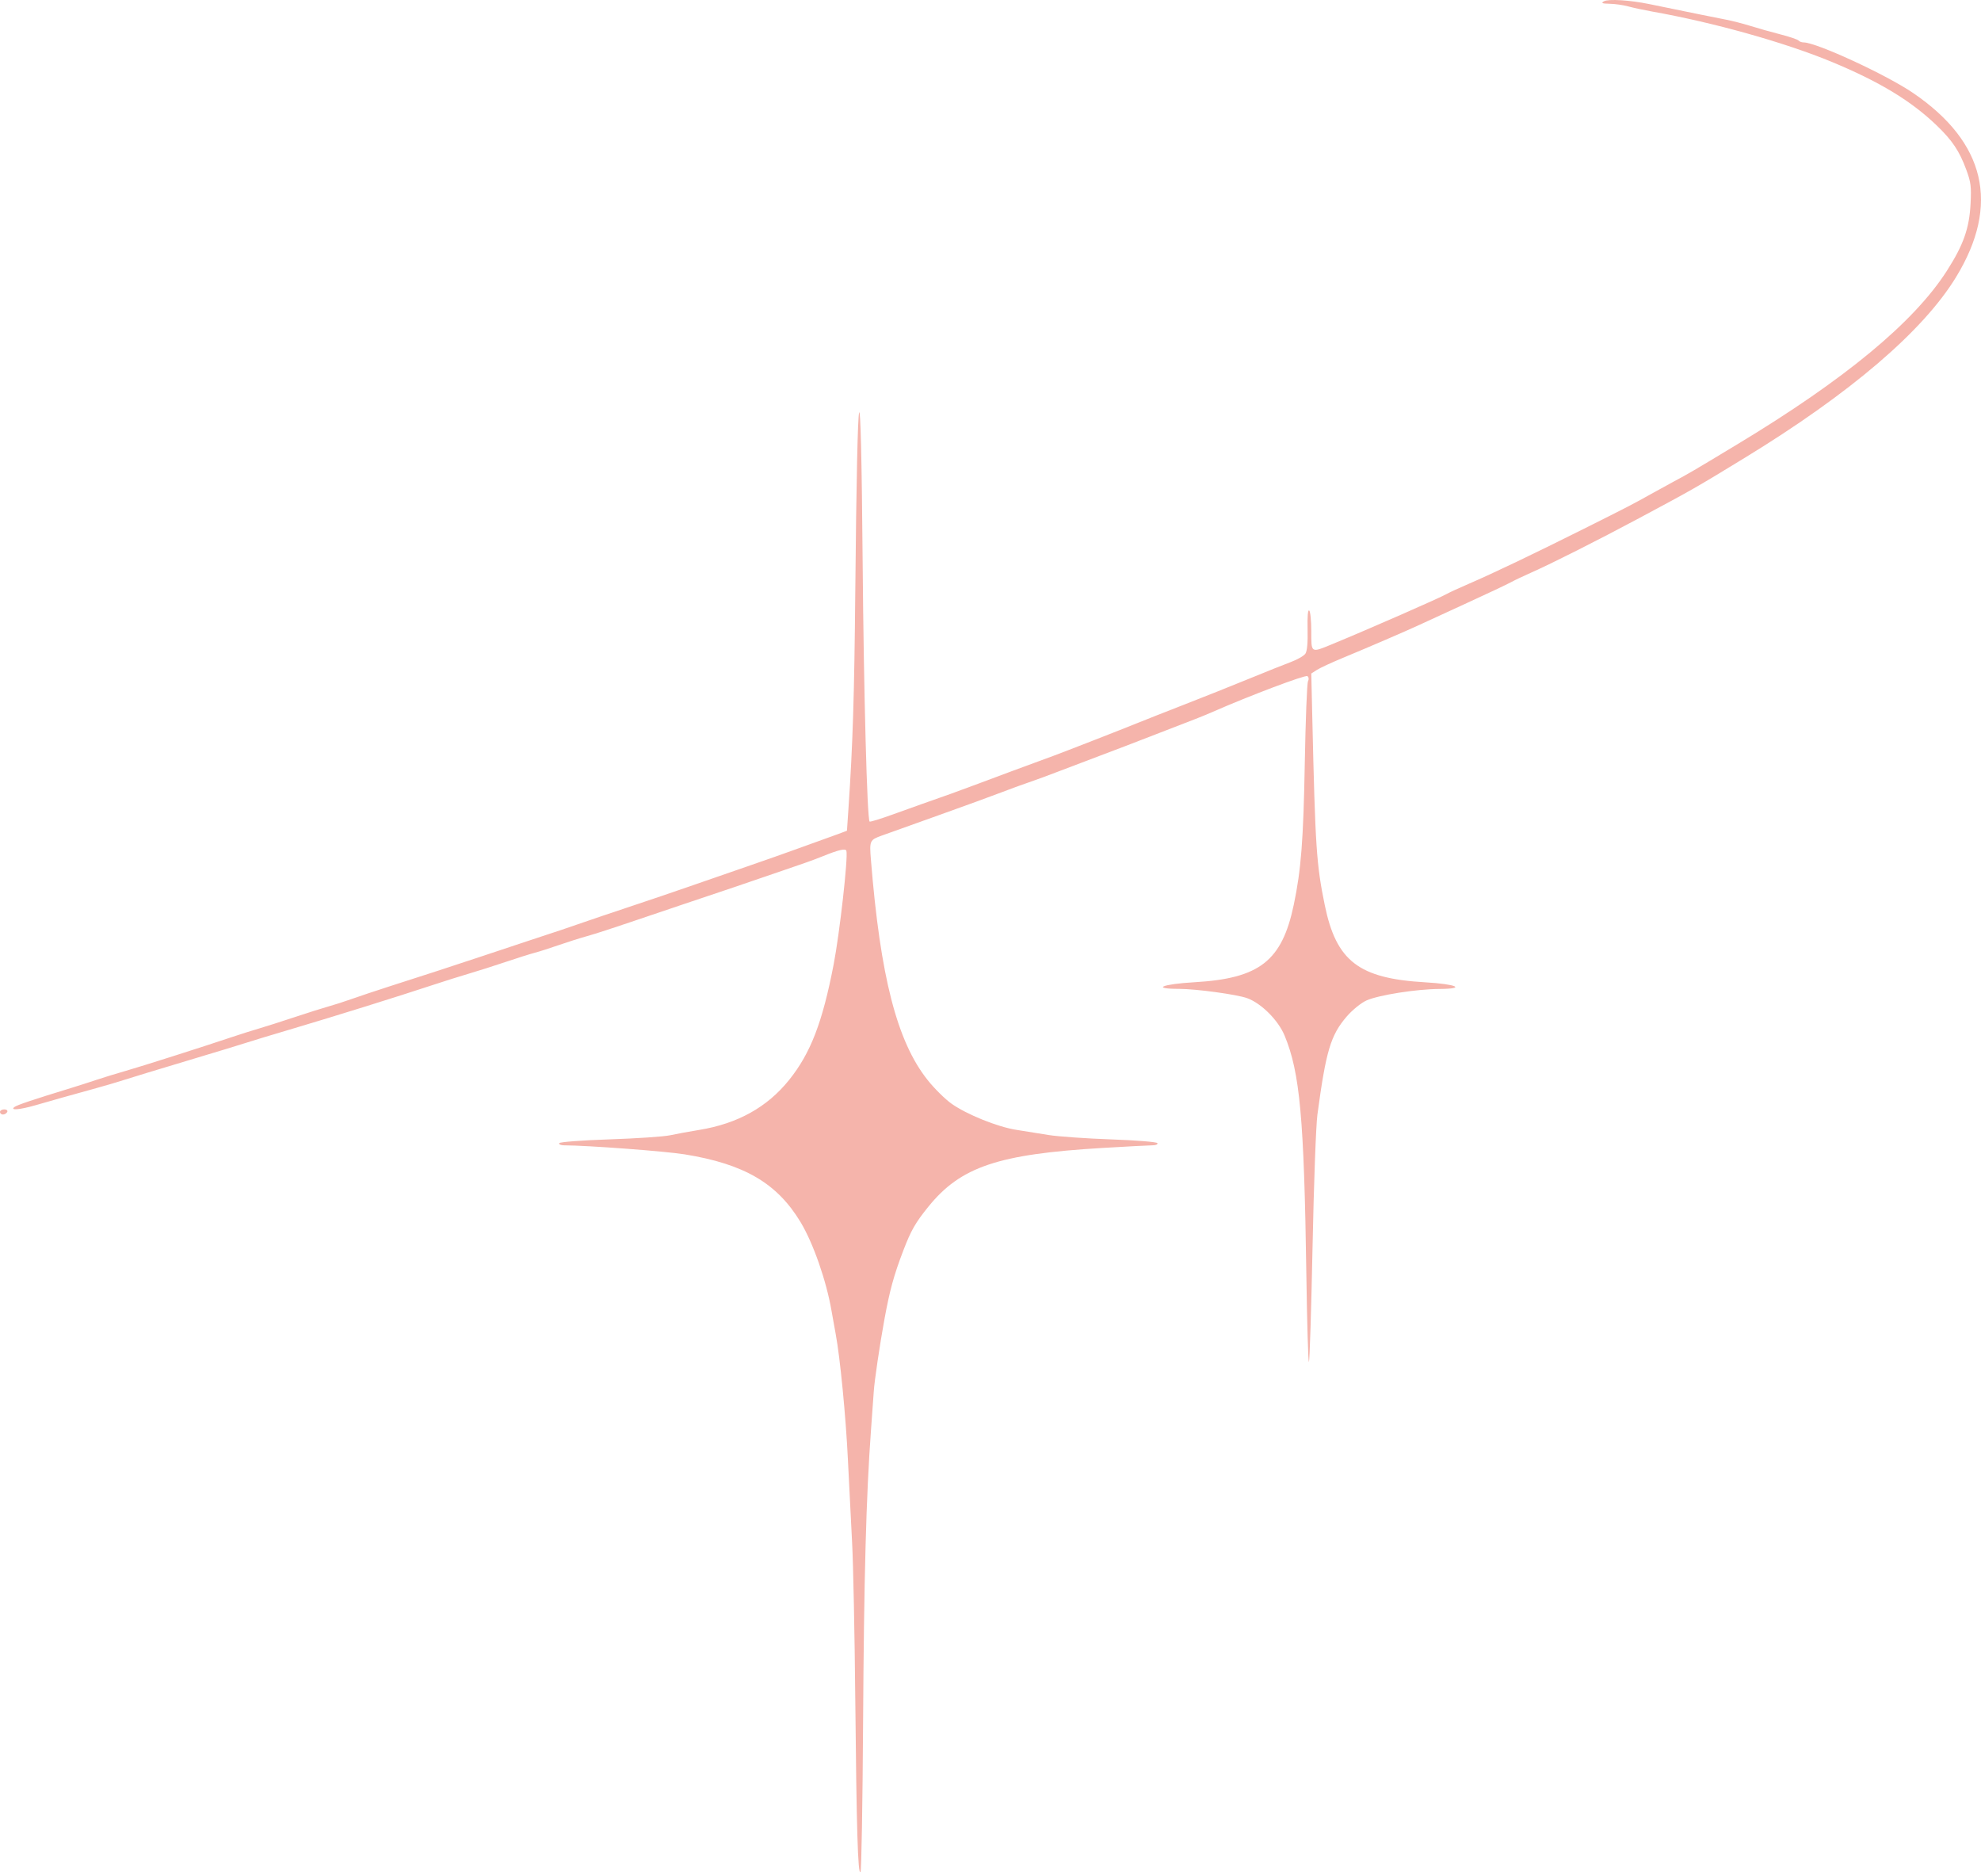 <?xml version="1.0" encoding="UTF-8"?> <svg xmlns="http://www.w3.org/2000/svg" width="263" height="249" viewBox="0 0 263 249" fill="none"> <path fill-rule="evenodd" clip-rule="evenodd" d="M212.942 0.17C212.518 0.406 212.689 0.481 213.693 0.5C214.408 0.513 215.52 0.671 216.164 0.85C216.808 1.029 218.2 1.329 219.257 1.516C227.454 2.967 236.979 5.637 243.244 8.238C249.549 10.857 253.748 13.405 257.139 16.67C259.191 18.645 260.134 20.056 261.037 22.502C261.66 24.19 261.731 24.748 261.616 27.029C261.449 30.319 260.67 32.519 258.442 35.989C254.067 42.802 244.908 50.377 230.652 58.973C224.411 62.736 224.489 62.69 222.14 63.955C221.31 64.403 220.012 65.115 219.257 65.538C216.82 66.905 216.271 67.189 210.306 70.174C203.519 73.569 198.28 76.073 194.956 77.508C193.672 78.062 192.375 78.66 192.073 78.835C191.192 79.349 181.706 83.507 176.892 85.49C173.999 86.682 174.088 86.736 174.088 83.782C174.088 82.388 173.963 81.153 173.812 81.037C173.635 80.901 173.558 81.791 173.596 83.532C173.636 85.326 173.538 86.416 173.306 86.763C173.113 87.05 172.253 87.547 171.394 87.866C170.534 88.185 168.04 89.182 165.85 90.081C163.66 90.98 159.83 92.508 157.338 93.477C154.846 94.446 151.942 95.591 150.885 96.021C148.865 96.842 141.311 99.789 139.902 100.306C136.186 101.667 132.061 103.197 129.879 104.021C127.58 104.889 124.948 105.838 122.328 106.743C121.875 106.899 120.166 107.512 118.53 108.105C116.894 108.698 115.507 109.122 115.447 109.047C115.119 108.64 114.67 91.86 114.528 74.683C114.295 46.598 113.831 48.399 113.549 78.485C113.417 92.49 113.218 98.809 112.637 107.396L112.443 110.265L111.345 110.679C110.741 110.907 109.505 111.353 108.599 111.671C107.693 111.988 106.21 112.522 105.304 112.858C104.398 113.193 101.617 114.171 99.126 115.031C96.634 115.89 93.05 117.131 91.163 117.787C89.275 118.443 86.309 119.451 84.573 120.026C82.836 120.601 80.766 121.295 79.973 121.567C77.999 122.244 75.542 123.085 74.55 123.422C74.097 123.575 72.058 124.25 70.019 124.92C67.981 125.591 65.139 126.535 63.704 127.019C62.269 127.502 59.736 128.336 58.075 128.872C56.414 129.407 53.572 130.323 51.76 130.907C49.947 131.49 47.661 132.254 46.68 132.603C45.698 132.953 44.339 133.39 43.659 133.575C42.98 133.76 40.941 134.404 39.129 135.005C37.316 135.607 35.154 136.296 34.323 136.537C33.493 136.777 31.886 137.286 30.754 137.666C26.858 138.975 18.806 141.536 16.613 142.164C15.404 142.509 13.674 143.041 12.768 143.345C11.862 143.649 10.379 144.124 9.473 144.402C4.373 145.964 2.303 146.657 1.929 146.929C1.261 147.414 2.612 147.308 4.668 146.715C7.172 145.991 9.332 145.384 12.356 144.553C13.791 144.159 15.645 143.614 16.475 143.342C17.306 143.071 21.075 141.925 24.85 140.795C28.626 139.665 32.147 138.594 32.676 138.414C33.204 138.235 36.046 137.375 38.991 136.502C44.528 134.862 52.737 132.302 57.526 130.721C59.036 130.222 61.198 129.542 62.331 129.21C63.464 128.879 65.626 128.19 67.136 127.68C68.647 127.171 70.376 126.625 70.981 126.467C71.585 126.309 73.006 125.855 74.138 125.46C75.271 125.065 77.001 124.517 77.983 124.244C78.964 123.971 81.497 123.153 83.612 122.427C85.726 121.702 88.938 120.617 90.751 120.016C94.142 118.893 100.537 116.725 103.931 115.549C104.988 115.183 106.347 114.714 106.951 114.508C107.555 114.302 108.606 113.907 109.285 113.631C111.353 112.791 112.275 112.584 112.37 112.939C112.606 113.816 111.475 123.875 110.675 128.019C109.189 135.718 107.615 139.798 104.758 143.352C101.851 146.97 97.916 149.153 92.81 149.982C91.526 150.19 89.796 150.508 88.966 150.688C88.135 150.868 84.516 151.113 80.923 151.232C77.33 151.351 74.327 151.577 74.248 151.734C74.17 151.891 74.453 152.021 74.877 152.023C78.046 152.037 88.314 152.804 90.888 153.22C98.805 154.499 103.162 157.045 106.283 162.215C107.959 164.99 109.708 170 110.395 173.993C110.554 174.921 110.801 176.293 110.943 177.042C111.528 180.138 112.298 188.05 112.57 193.758C112.729 197.11 112.981 202.073 113.128 204.788C113.276 207.503 113.464 216.772 113.546 225.385C113.711 242.744 113.896 248.914 114.24 248.482C114.366 248.324 114.521 239.386 114.585 228.619C114.697 209.535 114.997 198.455 115.635 189.809C115.808 187.468 115.973 185.17 116.002 184.702C116.09 183.299 116.791 178.546 117.408 175.17C118.123 171.256 118.665 169.281 119.928 165.978C120.947 163.315 121.535 162.288 123.257 160.162C127.546 154.868 132.509 153.194 146.354 152.372C149.601 152.18 152.605 152.021 153.029 152.021C153.454 152.02 153.736 151.891 153.658 151.733C153.579 151.575 150.822 151.352 147.532 151.237C144.241 151.122 140.499 150.86 139.215 150.655C137.931 150.449 135.983 150.137 134.885 149.96C132.39 149.559 128.376 147.938 126.344 146.511C125.495 145.914 124.058 144.495 123.152 143.356C119.09 138.252 116.875 129.648 115.626 114.129C115.42 111.563 115.452 111.492 117.111 110.894C117.715 110.676 121.051 109.484 124.525 108.243C127.998 107.003 131.767 105.63 132.9 105.192C134.032 104.754 135.7 104.144 136.607 103.838C137.513 103.532 139.366 102.85 140.725 102.322C142.085 101.795 144.494 100.881 146.08 100.29C147.666 99.7 150.94 98.446 153.356 97.504C155.773 96.563 158.182 95.63 158.711 95.432C159.239 95.233 160.29 94.8 161.045 94.469C165.921 92.329 173.308 89.543 173.571 89.744C173.761 89.889 173.791 90.166 173.648 90.447C173.518 90.702 173.328 95.583 173.225 101.294C173.039 111.558 172.735 115.471 171.76 120.105C170.192 127.562 167.223 129.876 158.577 130.375C154.26 130.625 152.803 131.251 156.528 131.256C158.802 131.259 164.218 131.998 165.575 132.49C167.449 133.169 169.693 135.41 170.541 137.449C172.579 142.352 173.132 148.418 173.432 169.144C173.526 175.66 173.681 180.894 173.776 180.777C173.872 180.659 174.087 173.795 174.255 165.525C174.427 157.033 174.709 149.377 174.903 147.935C176.036 139.498 176.659 137.41 178.777 134.942C179.534 134.06 180.717 133.101 181.439 132.785C183.069 132.069 188.048 131.287 191.098 131.268C194.741 131.245 193.41 130.629 189.187 130.383C180.387 129.872 177.408 127.581 175.88 120.151C174.771 114.758 174.618 112.461 174.223 95.26L174.088 89.396L174.843 88.915C175.258 88.65 176.772 87.948 178.206 87.354C181.64 85.933 186.784 83.715 188.503 82.914C189.258 82.562 192.1 81.255 194.819 80.009C197.537 78.764 200.132 77.539 200.585 77.288C201.038 77.037 202.274 76.449 203.331 75.981C206.049 74.777 212.083 71.734 217.58 68.795C224.71 64.982 225.129 64.743 231.613 60.783C245.655 52.207 255.304 43.958 259.688 36.781C265.557 27.174 263.614 18.883 253.956 12.322C250.38 9.892 241.138 5.63 239.446 5.63C239.19 5.63 238.89 5.517 238.779 5.379C238.667 5.241 237.566 4.869 236.33 4.553C235.095 4.236 233.32 3.736 232.386 3.44C231.452 3.145 229.969 2.766 229.091 2.597C227.692 2.33 224.913 1.765 218.982 0.546C216.388 0.013 213.541 -0.165 212.942 0.17ZM0 147.594C0 147.781 0.178 147.935 0.396 147.935C0.613 147.935 0.868 147.781 0.961 147.594C1.054 147.407 0.876 147.254 0.565 147.254C0.255 147.254 0 147.407 0 147.594Z" fill="#F5B4AB"></path> </svg> 